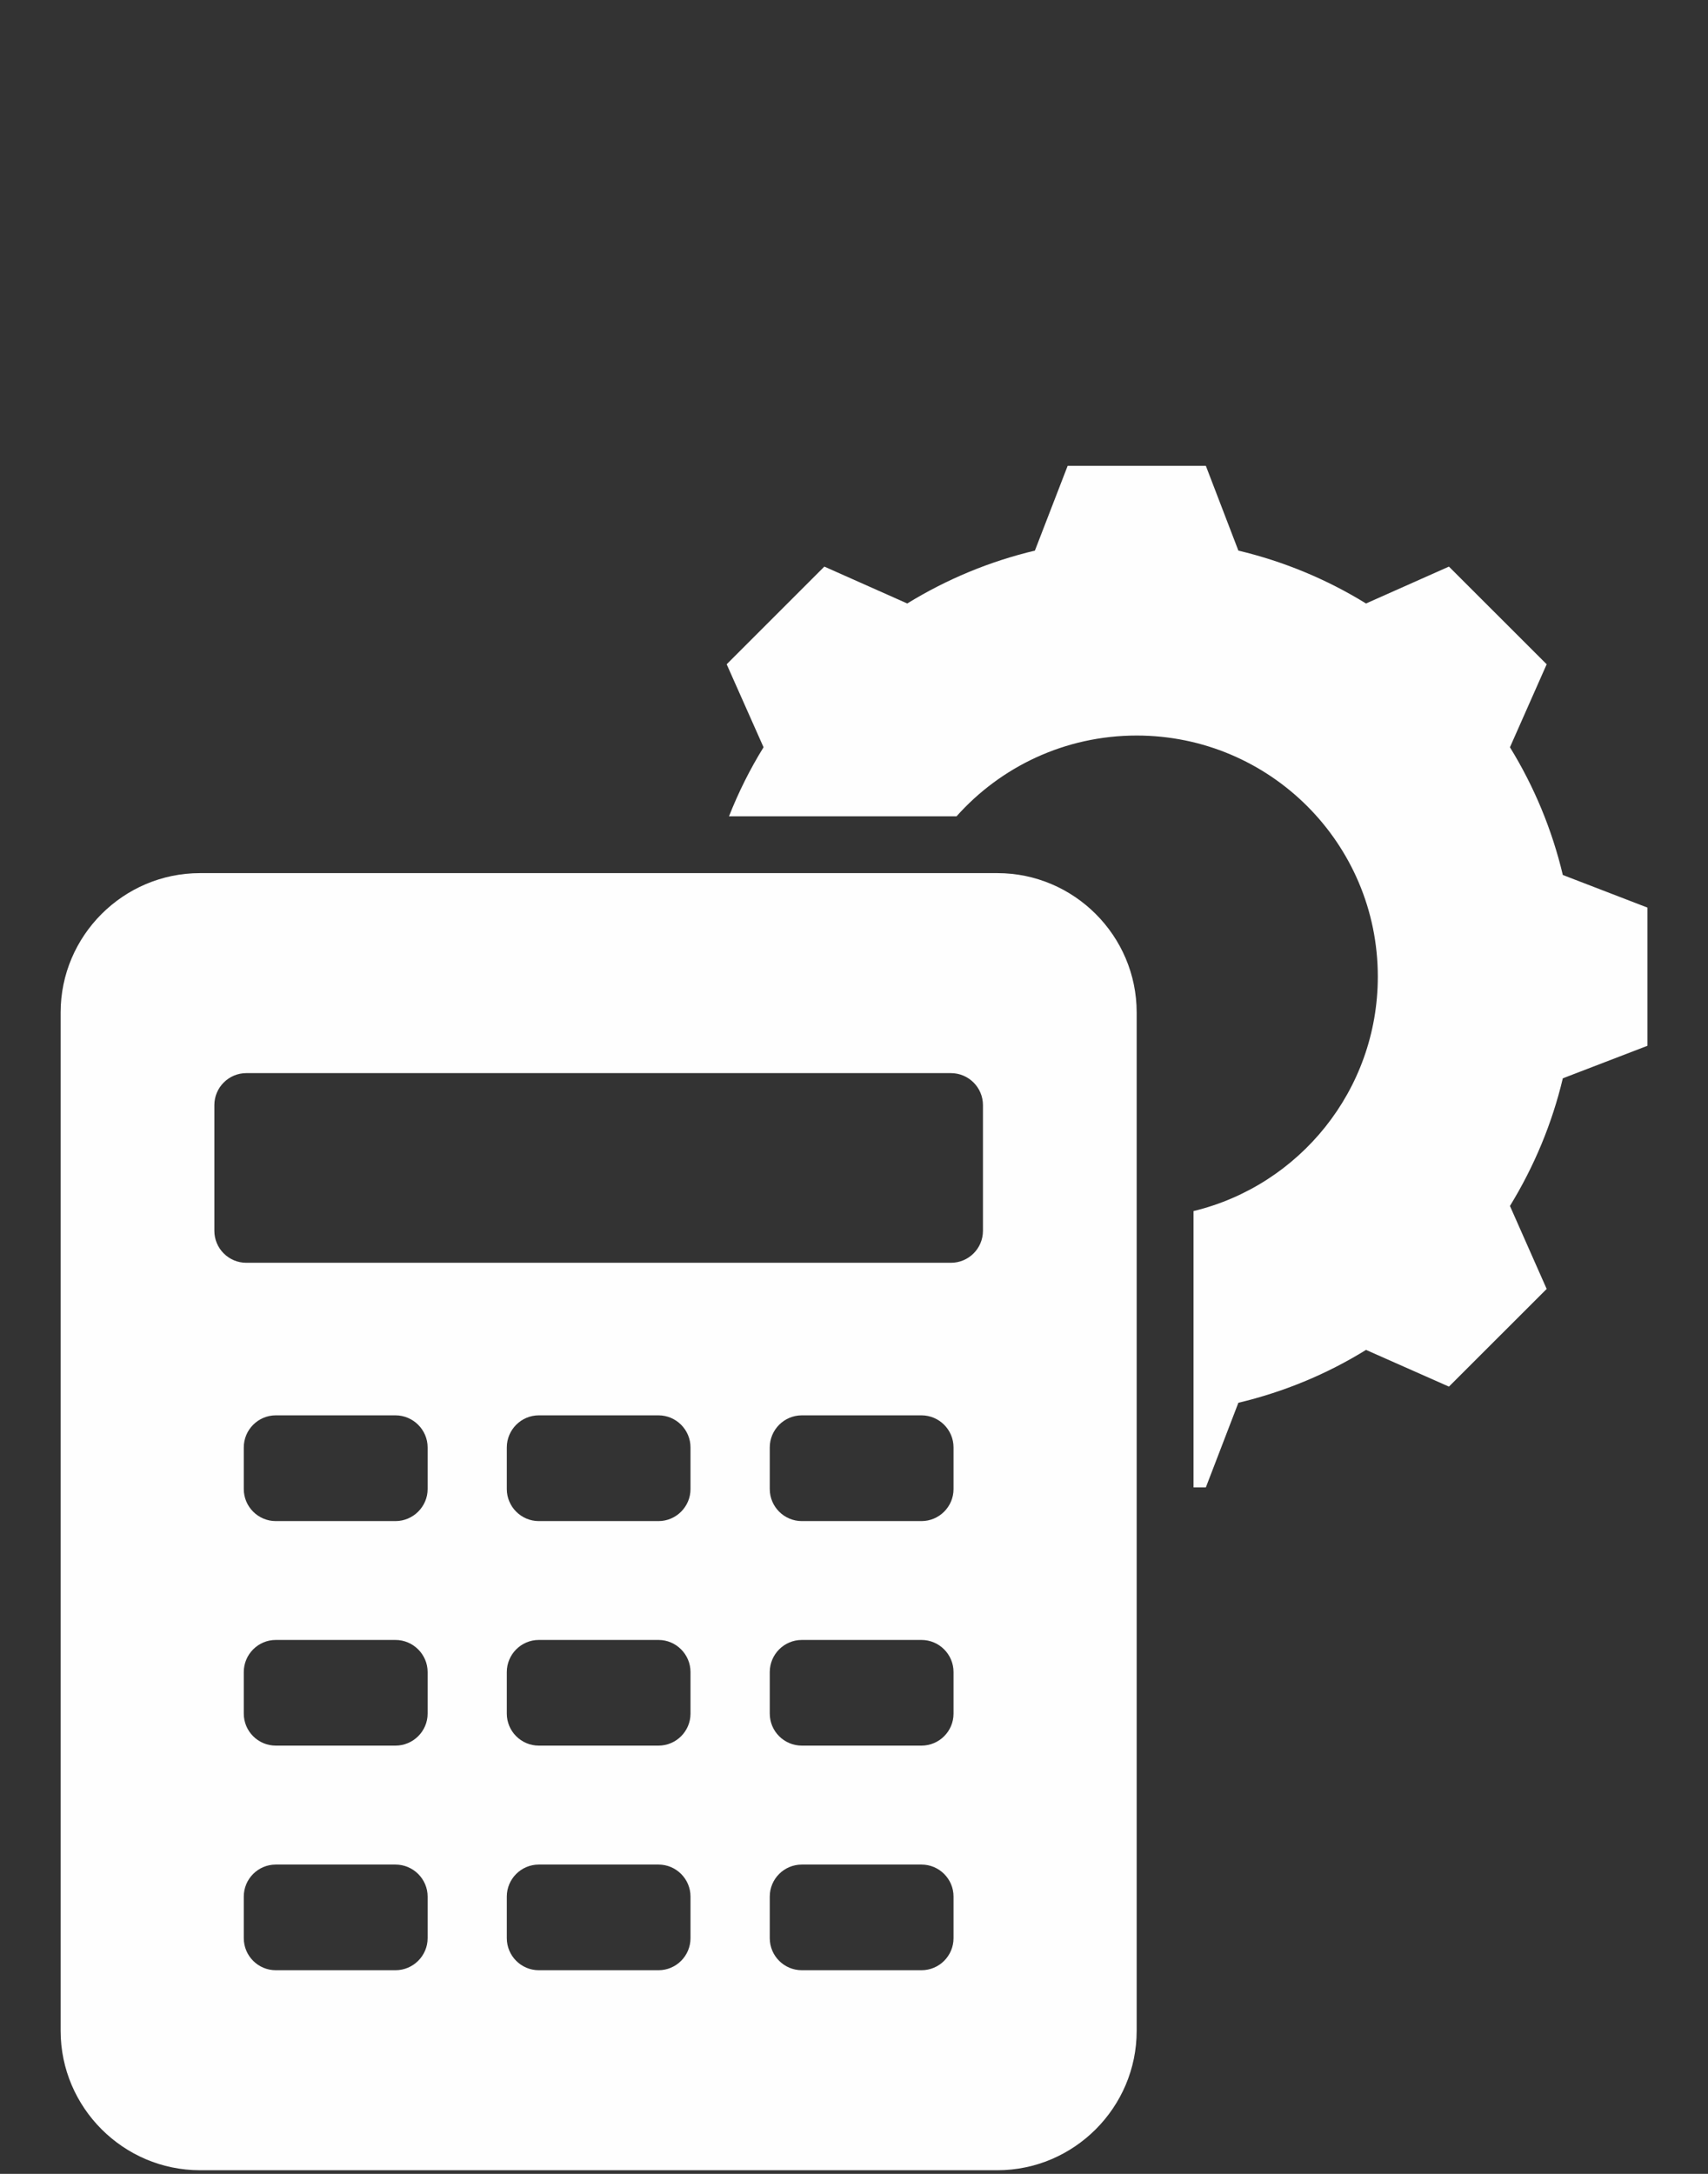 <?xml version="1.0" encoding="UTF-8"?>
<svg xmlns="http://www.w3.org/2000/svg" width="22" height="28" viewBox="0 0 22 28" fill="none">
  <rect x="0" y="0" width="22" height="28" fill="#333333" stroke="none"/>
  <path fill-rule="evenodd" clip-rule="evenodd" d="M9.39 10.514C9.512 10.205 9.66 9.907 9.835 9.625L9.36 8.556L10.618 7.298L11.686 7.773C12.195 7.46 12.749 7.23 13.33 7.092L13.752 6H15.532L15.951 7.092C16.532 7.23 17.087 7.46 17.595 7.773L18.663 7.298L19.922 8.556L19.449 9.625C19.762 10.133 19.992 10.689 20.13 11.27L21.22 11.69V13.47L20.13 13.889C19.992 14.47 19.761 15.024 19.449 15.533L19.922 16.602L18.663 17.86L17.595 17.387C17.088 17.701 16.532 17.93 15.951 18.068L15.532 19.158H15.373V15.599C16.735 15.27 17.747 14.043 17.747 12.579C17.747 10.863 16.356 9.474 14.641 9.474C13.718 9.474 12.89 9.876 12.321 10.514H9.39ZM12.847 11.246C13.834 11.246 14.641 12.053 14.641 13.041V26.158C14.641 27.144 13.834 27.953 12.847 27.953H2.576C1.588 27.953 0.781 27.144 0.781 26.158V13.041C0.781 12.053 1.588 11.246 2.576 11.246H12.847ZM8.482 21.123H6.94C6.713 21.123 6.528 21.309 6.528 21.536V22.072C6.528 22.299 6.713 22.484 6.94 22.484H8.482C8.709 22.484 8.894 22.299 8.894 22.072V21.536C8.894 21.309 8.709 21.123 8.482 21.123ZM12.248 13.822H3.173C2.946 13.822 2.761 14.007 2.761 14.234V15.853C2.761 16.081 2.946 16.265 3.173 16.265H12.248C12.476 16.265 12.661 16.081 12.661 15.853V14.234C12.661 14.007 12.476 13.822 12.248 13.822ZM8.482 24.016H6.94C6.713 24.016 6.528 24.201 6.528 24.428V24.964C6.528 25.192 6.713 25.377 6.94 25.377H8.482C8.709 25.377 8.894 25.192 8.894 24.964V24.428C8.894 24.201 8.709 24.016 8.482 24.016ZM5.094 24.016H3.552C3.325 24.016 3.14 24.201 3.14 24.428V24.964C3.14 25.192 3.325 25.377 3.552 25.377H5.094C5.321 25.377 5.508 25.192 5.508 24.964V24.428C5.508 24.201 5.321 24.016 5.094 24.016ZM11.869 24.016H10.328C10.1 24.016 9.915 24.201 9.915 24.428V24.964C9.915 25.192 10.1 25.377 10.328 25.377H11.869C12.097 25.377 12.282 25.192 12.282 24.964V24.428C12.282 24.201 12.097 24.016 11.869 24.016ZM5.094 18.23H3.552C3.325 18.23 3.14 18.416 3.14 18.643V19.18C3.14 19.406 3.325 19.592 3.552 19.592H5.094C5.321 19.592 5.508 19.406 5.508 19.18V18.643C5.508 18.416 5.321 18.23 5.094 18.23ZM5.094 21.123H3.552C3.325 21.123 3.14 21.309 3.14 21.536V22.072C3.14 22.299 3.325 22.484 3.552 22.484H5.094C5.321 22.484 5.508 22.299 5.508 22.072V21.536C5.508 21.309 5.321 21.123 5.094 21.123ZM8.482 18.23H6.94C6.713 18.23 6.528 18.416 6.528 18.643V19.18C6.528 19.406 6.713 19.592 6.94 19.592H8.482C8.709 19.592 8.894 19.406 8.894 19.18V18.643C8.894 18.416 8.709 18.23 8.482 18.23ZM11.869 18.23H10.328C10.1 18.23 9.915 18.416 9.915 18.643V19.18C9.915 19.406 10.1 19.592 10.328 19.592H11.869C12.097 19.592 12.282 19.406 12.282 19.18V18.643C12.282 18.416 12.097 18.23 11.869 18.23ZM11.869 21.123H10.328C10.1 21.123 9.915 21.309 9.915 21.536V22.072C9.915 22.299 10.1 22.484 10.328 22.484H11.869C12.097 22.484 12.282 22.299 12.282 22.072V21.536C12.282 21.309 12.097 21.123 11.869 21.123Z" fill="#FEFEFE"></path>
</svg>
